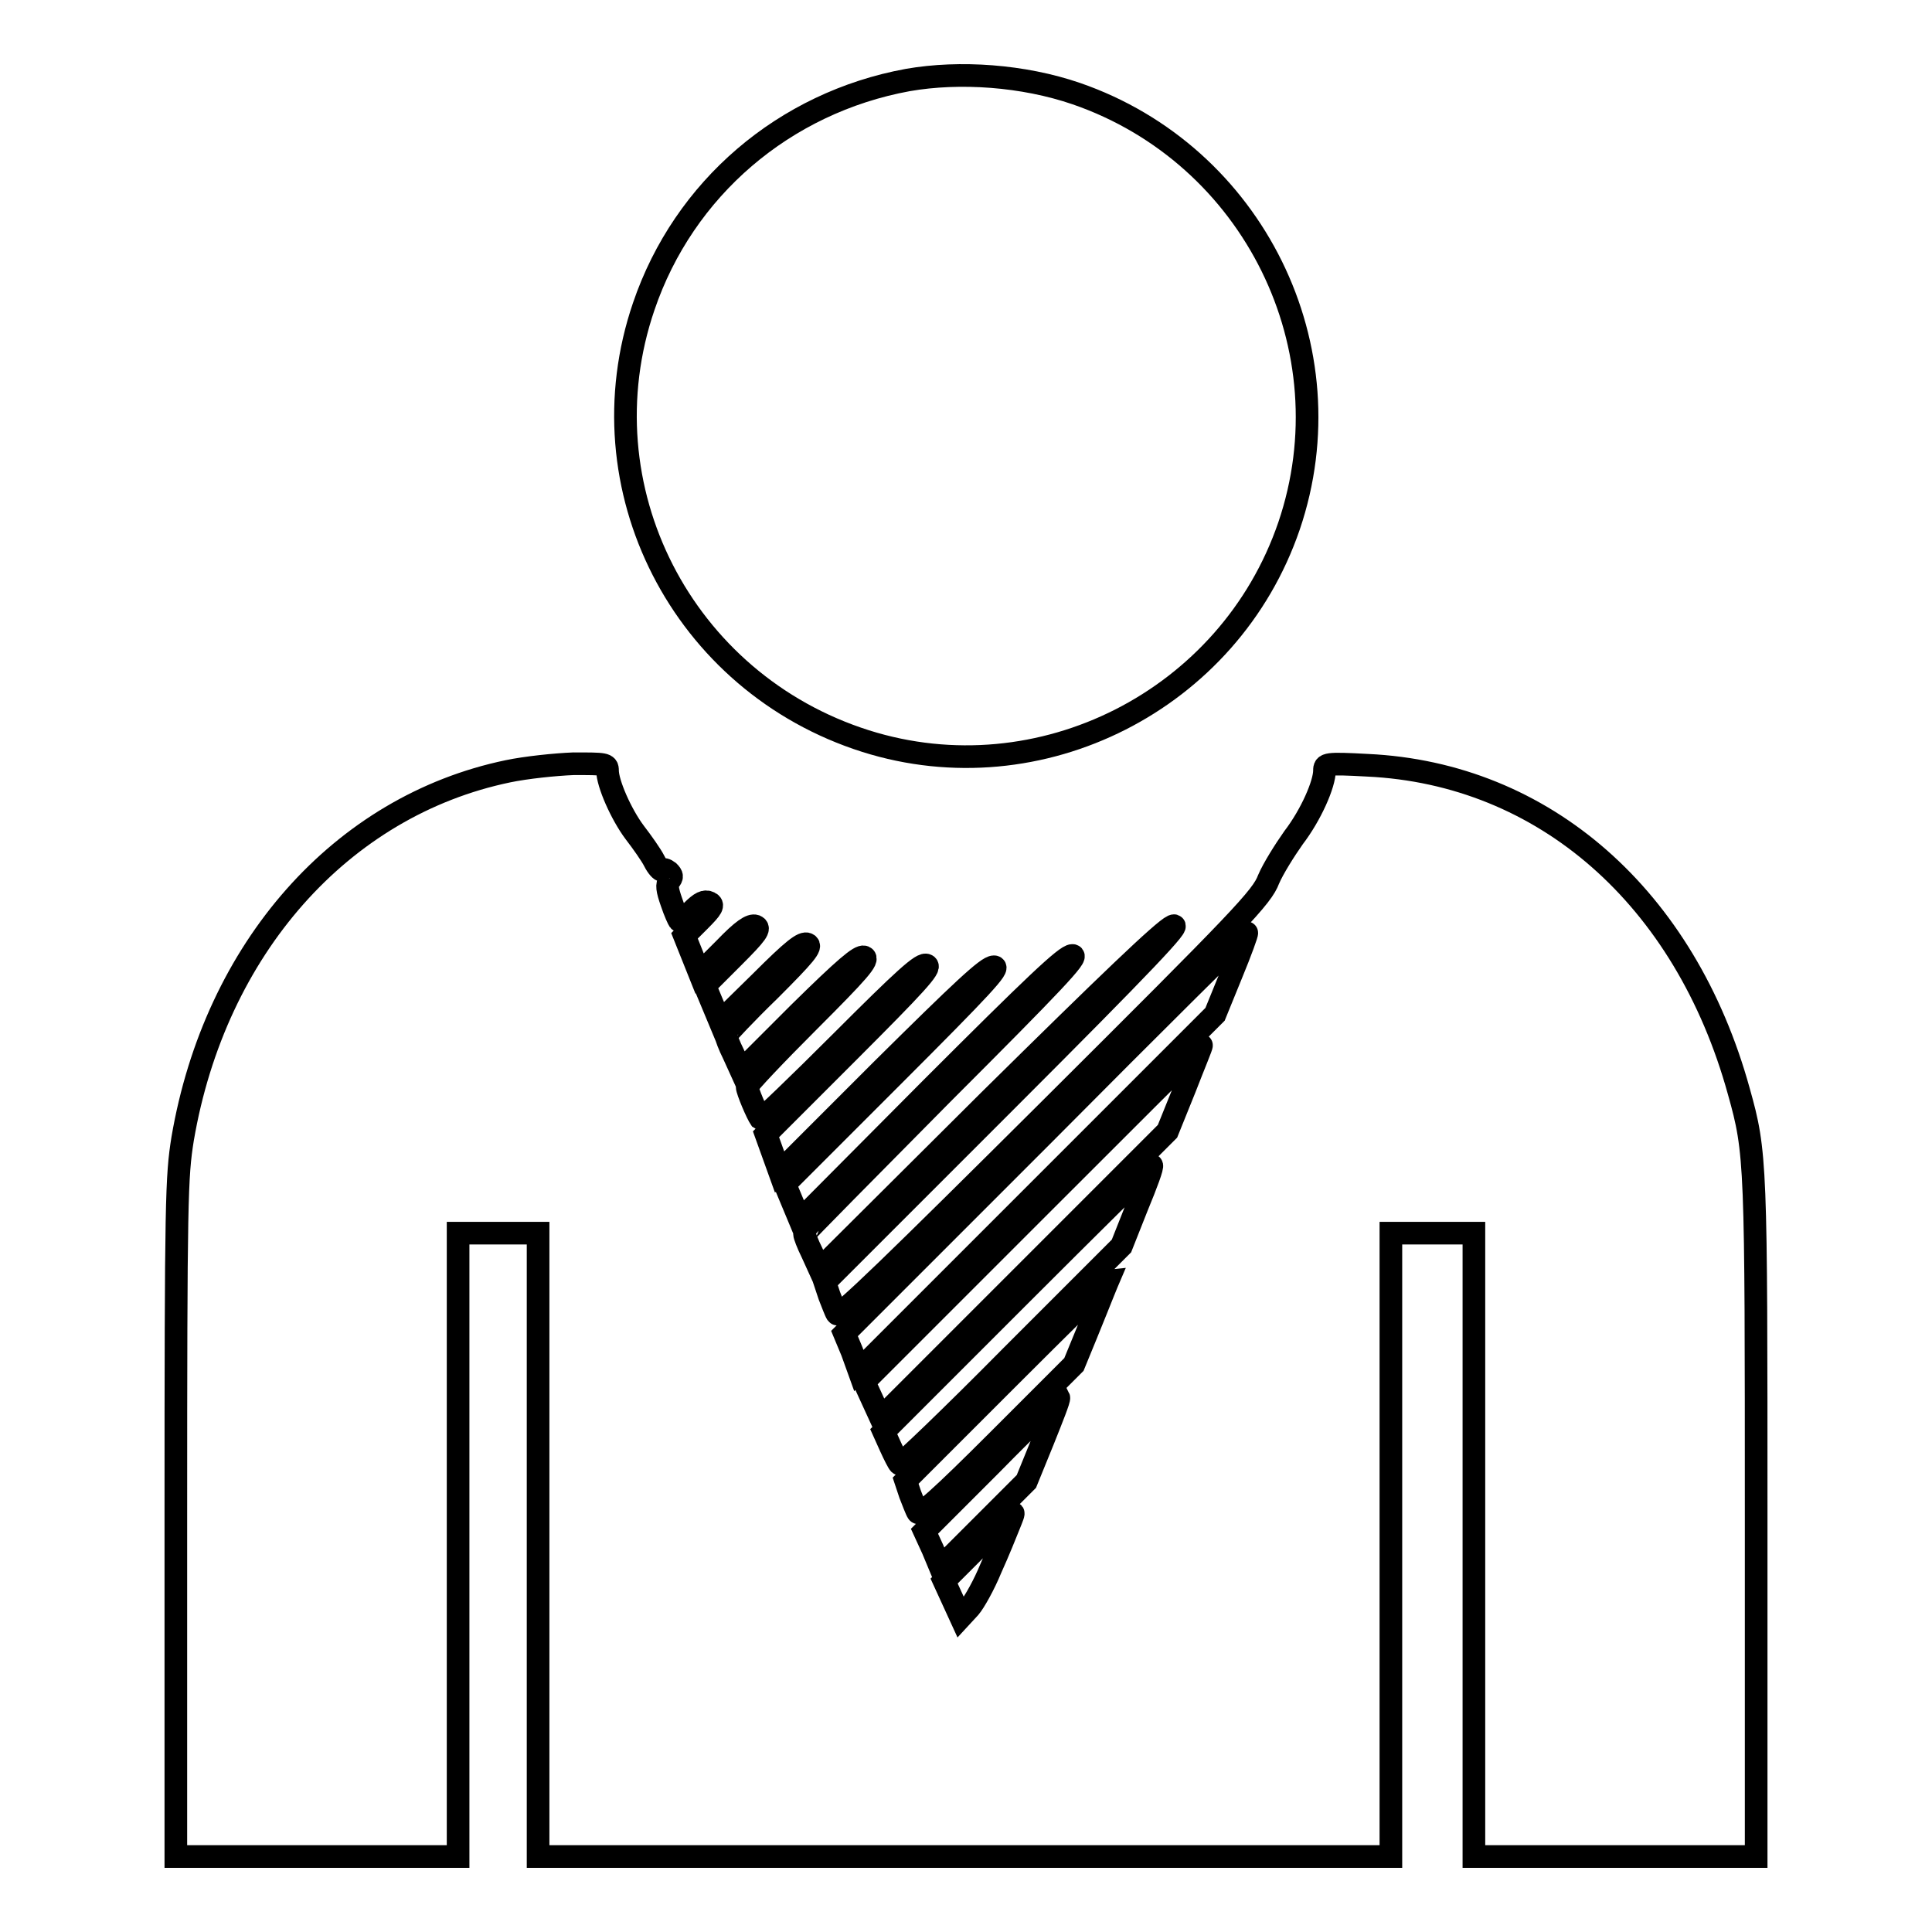 <?xml version="1.0" encoding="utf-8"?>
<!-- Svg Vector Icons : http://www.onlinewebfonts.com/icon -->
<!DOCTYPE svg PUBLIC "-//W3C//DTD SVG 1.1//EN" "http://www.w3.org/Graphics/SVG/1.1/DTD/svg11.dtd">
<svg version="1.1" xmlns="http://www.w3.org/2000/svg" xmlns:xlink="http://www.w3.org/1999/xlink" x="0px" y="0px" viewBox="0 0 256 256" enable-background="new 0 0 256 256" xml:space="preserve">
<g><g><g><path stroke-width="3" fill-opacity="0" stroke="#000000"  d="M120.3,10.6c-16.4,3-29.7,14.4-35,30c-8.2,24,5.1,49.9,29.4,57.6c23.1,7.3,48.2-5.4,56.1-28.5c8-23.5-4.7-49.2-28.2-57.3C135.6,10,127.2,9.4,120.3,10.6z"/><path stroke-width="3" fill-opacity="0" stroke="#000000"  d="M67.3,102.2c-22.1,4.6-38.8,23.5-43.1,48.7c-0.8,5-0.9,7.8-0.9,50.2V246H42h18.7v-41.3v-41.3H66h5.3v41.3V246h56.5h56.5v-41.3v-41.3h5.5h5.5v41.3V246H214h18.7v-44.6c0-47.5,0-48.6-2.3-56.8c-7.1-25.7-25.8-42.1-49.2-43.2c-5.5-0.3-5.7-0.2-5.7,0.7c0,1.8-1.8,5.9-4.1,8.9c-1.2,1.7-2.7,4.1-3.3,5.5c-0.9,2.4-3.5,5.1-28.9,30.4c-20.5,20.4-28,27.7-28.3,27.2c-0.2-0.3-0.6-1.4-1-2.4l-0.6-1.8l24-24c18.5-18.5,23.5-23.8,22.1-23.2c-1.3,0.6-8.5,7.5-24.3,23.1l-22.5,22.4l-1-2.2c-0.6-1.2-1-2.3-1-2.5c0-0.1,8.3-8.5,18.3-18.6c14.8-14.8,18.1-18.3,17.2-18.3c-0.9,0-5.1,4-18.7,17.6L106,161.7l-1-2.4l-1-2.4l14.4-14.4c11.8-11.8,14.2-14.4,13.3-14.4c-0.9,0-4.2,3.1-14.8,13.6l-13.6,13.6l-0.9-2.5l-0.9-2.5l11-11c8.9-8.9,10.9-11.1,10.3-11.4c-0.6-0.4-3,1.8-11.3,10.1c-5.8,5.8-10.6,10.4-10.7,10.3c-0.5-0.7-1.8-3.8-1.8-4.3c0-0.3,3.7-4.2,8.2-8.7c6.6-6.6,8-8.2,7.3-8.5c-0.6-0.2-2.5,1.4-8.6,7.4l-7.7,7.7l-1-2.2c-0.6-1.2-1-2.3-1-2.5c0-0.1,2.6-2.9,5.8-6c4.7-4.7,5.6-5.8,5-6.1c-0.6-0.3-1.9,0.7-6.2,5l-5.4,5.3l-1-2.4l-1-2.4l3.8-3.8c3.1-3.1,3.6-3.8,2.9-4.1c-0.6-0.2-1.7,0.5-4.1,3l-3.3,3.3l-1-2.5l-1-2.5l2-2c1.7-1.7,1.9-2.1,1.3-2.4c-0.6-0.3-1.2,0-2.3,1.1c-0.8,0.8-1.6,1.4-1.7,1.3c-0.1-0.1-0.6-1.2-1-2.4c-0.6-1.7-0.7-2.4-0.3-2.9c0.4-0.5,0.4-0.7-0.1-1.2c-0.4-0.3-0.7-0.4-0.9-0.2c-0.1,0.1-0.6-0.4-1-1.2c-0.4-0.8-1.6-2.5-2.6-3.8c-1.8-2.4-3.6-6.5-3.6-8.2c0-0.9-0.3-0.9-4.5-0.9C73.5,101.3,69.7,101.7,67.3,102.2z M163.2,129l-2.2,5.4L137.4,158l-23.6,23.6l-0.9-2.5l-1-2.4l26.6-26.6c14.6-14.7,26.6-26.6,26.7-26.5C165.3,123.6,164.4,126.1,163.2,129z M157,144.2l-2.3,5.7l-19,19l-19,19l-1.1-2.4l-1.1-2.4l22.3-22.3c12.3-12.3,22.3-22.3,22.4-22.3S158.2,141.1,157,144.2z M150.7,159.8l-2.1,5.3l-14.6,14.6c-8,8.1-14.7,14.5-14.8,14.3c-0.2-0.2-0.7-1.2-1.2-2.3l-0.9-2l17.7-17.7c9.7-9.7,17.8-17.7,17.8-17.6C152.8,154.5,151.9,156.9,150.7,159.8z M146.2,171.2c-0.4,1-1.4,3.5-2.3,5.7l-1.6,3.9l-10.1,10.1c-7.5,7.5-10.3,10-10.6,9.5c-0.2-0.3-0.6-1.4-1-2.4l-0.6-1.8l13.4-13.4c7.3-7.3,13.4-13.3,13.5-13.3C146.9,169.5,146.6,170.2,146.2,171.2z M138.2,190.9l-2.2,5.4l-5.7,5.7l-5.7,5.7l-1-2.4l-1.1-2.4l8.9-8.9c4.8-4.9,8.9-8.8,8.9-8.8C140.4,185.4,139.4,187.9,138.2,190.9z M133.7,202.1c-0.4,1-1.4,3.5-2.4,5.7c-0.9,2.2-2.2,4.5-2.8,5.2l-1.2,1.3l-1.1-2.4l-1.1-2.4l4.5-4.5c2.5-2.5,4.6-4.5,4.6-4.5C134.4,200.4,134.1,201.1,133.7,202.1z"/></g></g></g>
</svg>